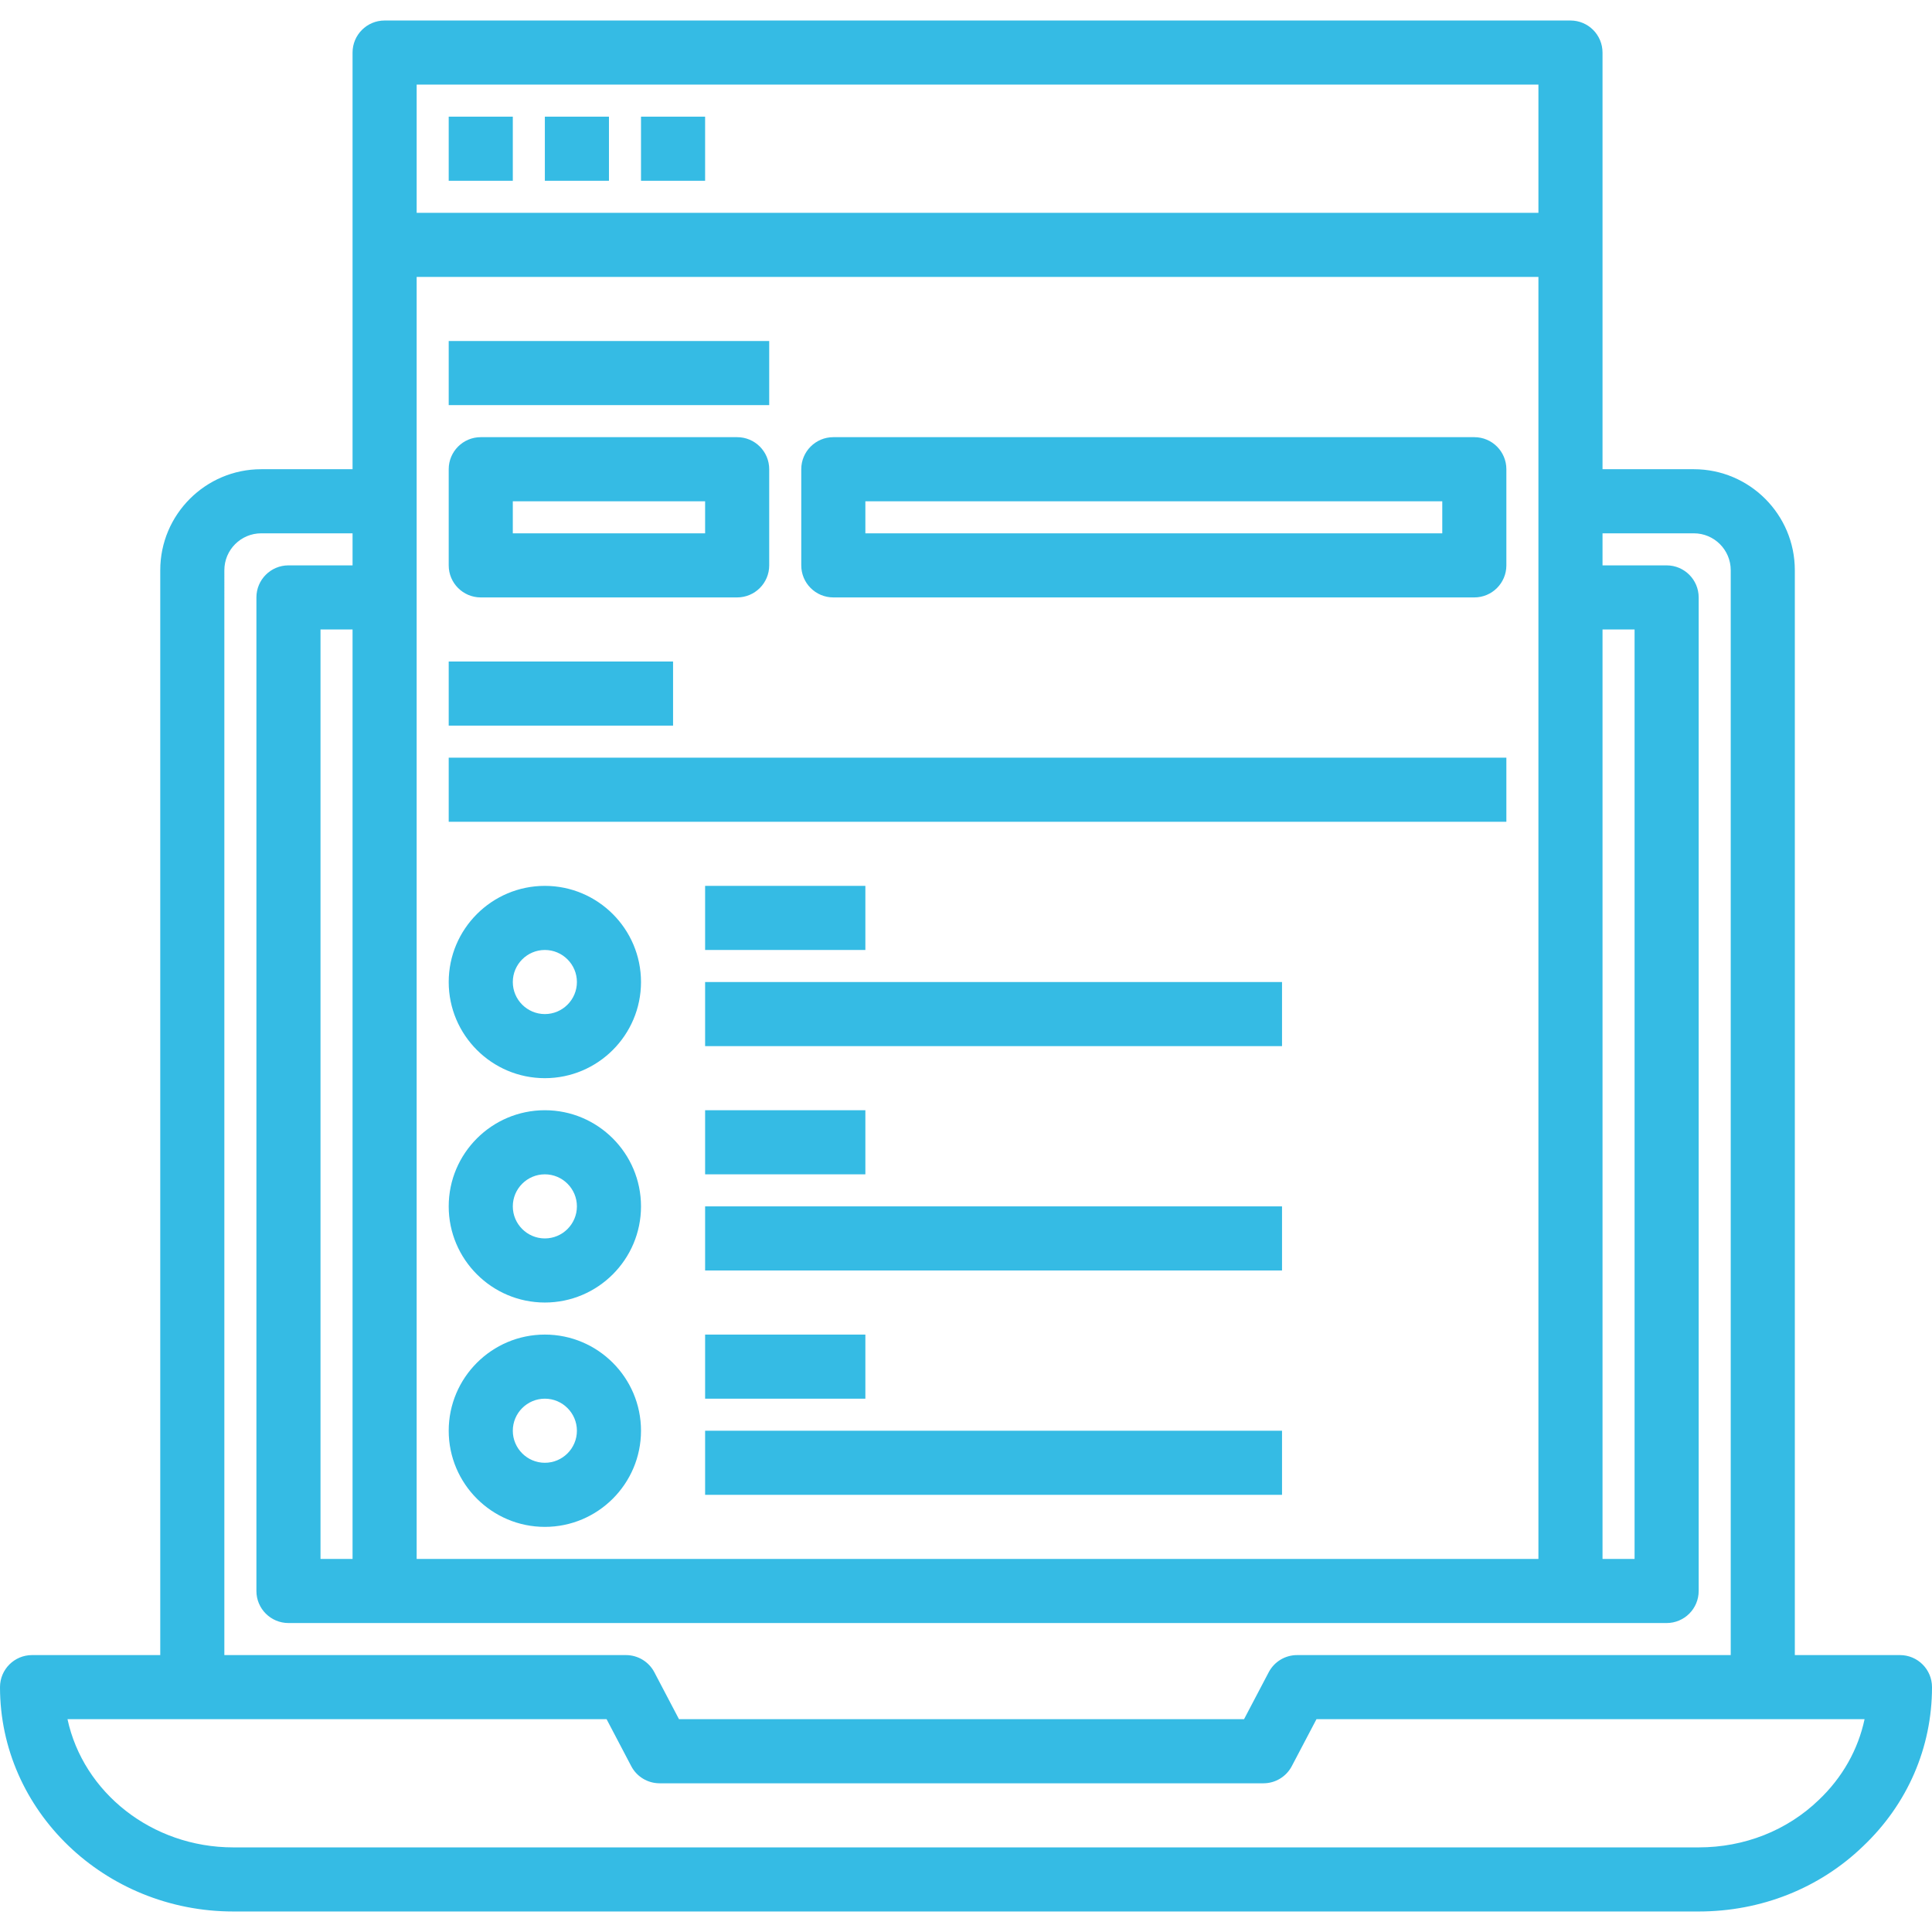 <?xml version="1.0"?>
<svg xmlns="http://www.w3.org/2000/svg" enable-background="new 0 0 60.28 59" height="512px" viewBox="0 0 60.28 59" width="512px"><g><path d="m59.28 51h-3.28v-33.85c0-1.737-1.413-3.15-3.15-3.15h-2.85v-13c0-.552-.448-1-1-1h-37c-.552 0-1 .448-1 1v13h-2.85c-1.737 0-3.15 1.413-3.15 3.15v33.85h-4c-.552 0-1 .448-1 1 0 3.86 3.266 7 7.28 7h45.72c1.947 0 3.771-.725 5.127-2.034 1.388-1.315 2.153-3.079 2.153-4.966 0-.552-.447-1-1-1zm-46.28-3v-30-3-7h35v7 3 30zm-3 0v-29h1v29zm40-29h1v29h-1zm-2-17v4h-35v-4zm-41 15.15c0-.634.516-1.15 1.15-1.15h2.85v1h-2c-.552 0-1 .448-1 1v31c0 .552.448 1 1 1h3 37 3c.552 0 1-.448 1-1v-31c0-.552-.448-1-1-1h-2v-1h2.85c.634 0 1.15.516 1.15 1.15v33.85h-13.53c-.372 0-.712.206-.885.535l-.77 1.465h-17.63l-.769-1.465c-.173-.329-.514-.535-.886-.535h-12.53zm49.746 38.371c-.99.954-2.32 1.479-3.746 1.479h-45.72c-2.55 0-4.684-1.721-5.174-4h3.894 12.926l.769 1.465c.172.329.513.535.885.535h18.84c.372 0 .712-.206.885-.535l.77-1.465h13.925 3.176c-.202.95-.692 1.821-1.43 2.521z" data-original="#000000" class="active-path" data-old_color="#000000" fill="#35BBE4"/><path d="m14 3h2v2h-2z" data-original="#000000" class="active-path" data-old_color="#000000" fill="#35BBE4"/><path d="m17 3h2v2h-2z" data-original="#000000" class="active-path" data-old_color="#000000" fill="#35BBE4"/><path d="m20 3h2v2h-2z" data-original="#000000" class="active-path" data-old_color="#000000" fill="#35BBE4"/><path d="m15 18h8c.552 0 1-.448 1-1v-3c0-.552-.448-1-1-1h-8c-.552 0-1 .448-1 1v3c0 .552.448 1 1 1zm1-3h6v1h-6z" data-original="#000000" class="active-path" data-old_color="#000000" fill="#35BBE4"/><path d="m46 13h-20c-.552 0-1 .448-1 1v3c0 .552.448 1 1 1h20c.552 0 1-.448 1-1v-3c0-.552-.448-1-1-1zm-1 3h-18v-1h18z" data-original="#000000" class="active-path" data-old_color="#000000" fill="#35BBE4"/><path d="m14 10h10v2h-10z" data-original="#000000" class="active-path" data-old_color="#000000" fill="#35BBE4"/><path d="m14 20h7v2h-7z" data-original="#000000" class="active-path" data-old_color="#000000" fill="#35BBE4"/><path d="m14 23h33v2h-33z" data-original="#000000" class="active-path" data-old_color="#000000" fill="#35BBE4"/><path d="m17 27c-1.654 0-3 1.346-3 3s1.346 3 3 3 3-1.346 3-3-1.346-3-3-3zm0 4c-.551 0-1-.449-1-1s.449-1 1-1 1 .449 1 1-.449 1-1 1z" data-original="#000000" class="active-path" data-old_color="#000000" fill="#35BBE4"/><path d="m22 27h5v2h-5z" data-original="#000000" class="active-path" data-old_color="#000000" fill="#35BBE4"/><path d="m22 30h18v2h-18z" data-original="#000000" class="active-path" data-old_color="#000000" fill="#35BBE4"/><path d="m17 34c-1.654 0-3 1.346-3 3s1.346 3 3 3 3-1.346 3-3-1.346-3-3-3zm0 4c-.551 0-1-.449-1-1s.449-1 1-1 1 .449 1 1-.449 1-1 1z" data-original="#000000" class="active-path" data-old_color="#000000" fill="#35BBE4"/><path d="m22 34h5v2h-5z" data-original="#000000" class="active-path" data-old_color="#000000" fill="#35BBE4"/><path d="m22 37h18v2h-18z" data-original="#000000" class="active-path" data-old_color="#000000" fill="#35BBE4"/><path d="m17 41c-1.654 0-3 1.346-3 3s1.346 3 3 3 3-1.346 3-3-1.346-3-3-3zm0 4c-.551 0-1-.449-1-1s.449-1 1-1 1 .449 1 1-.449 1-1 1z" data-original="#000000" class="active-path" data-old_color="#000000" fill="#35BBE4"/><path d="m22 41h5v2h-5z" data-original="#000000" class="active-path" data-old_color="#000000" fill="#35BBE4"/><path d="m22 44h18v2h-18z" data-original="#000000" class="active-path" data-old_color="#000000" fill="#35BBE4"/></g> </svg>
